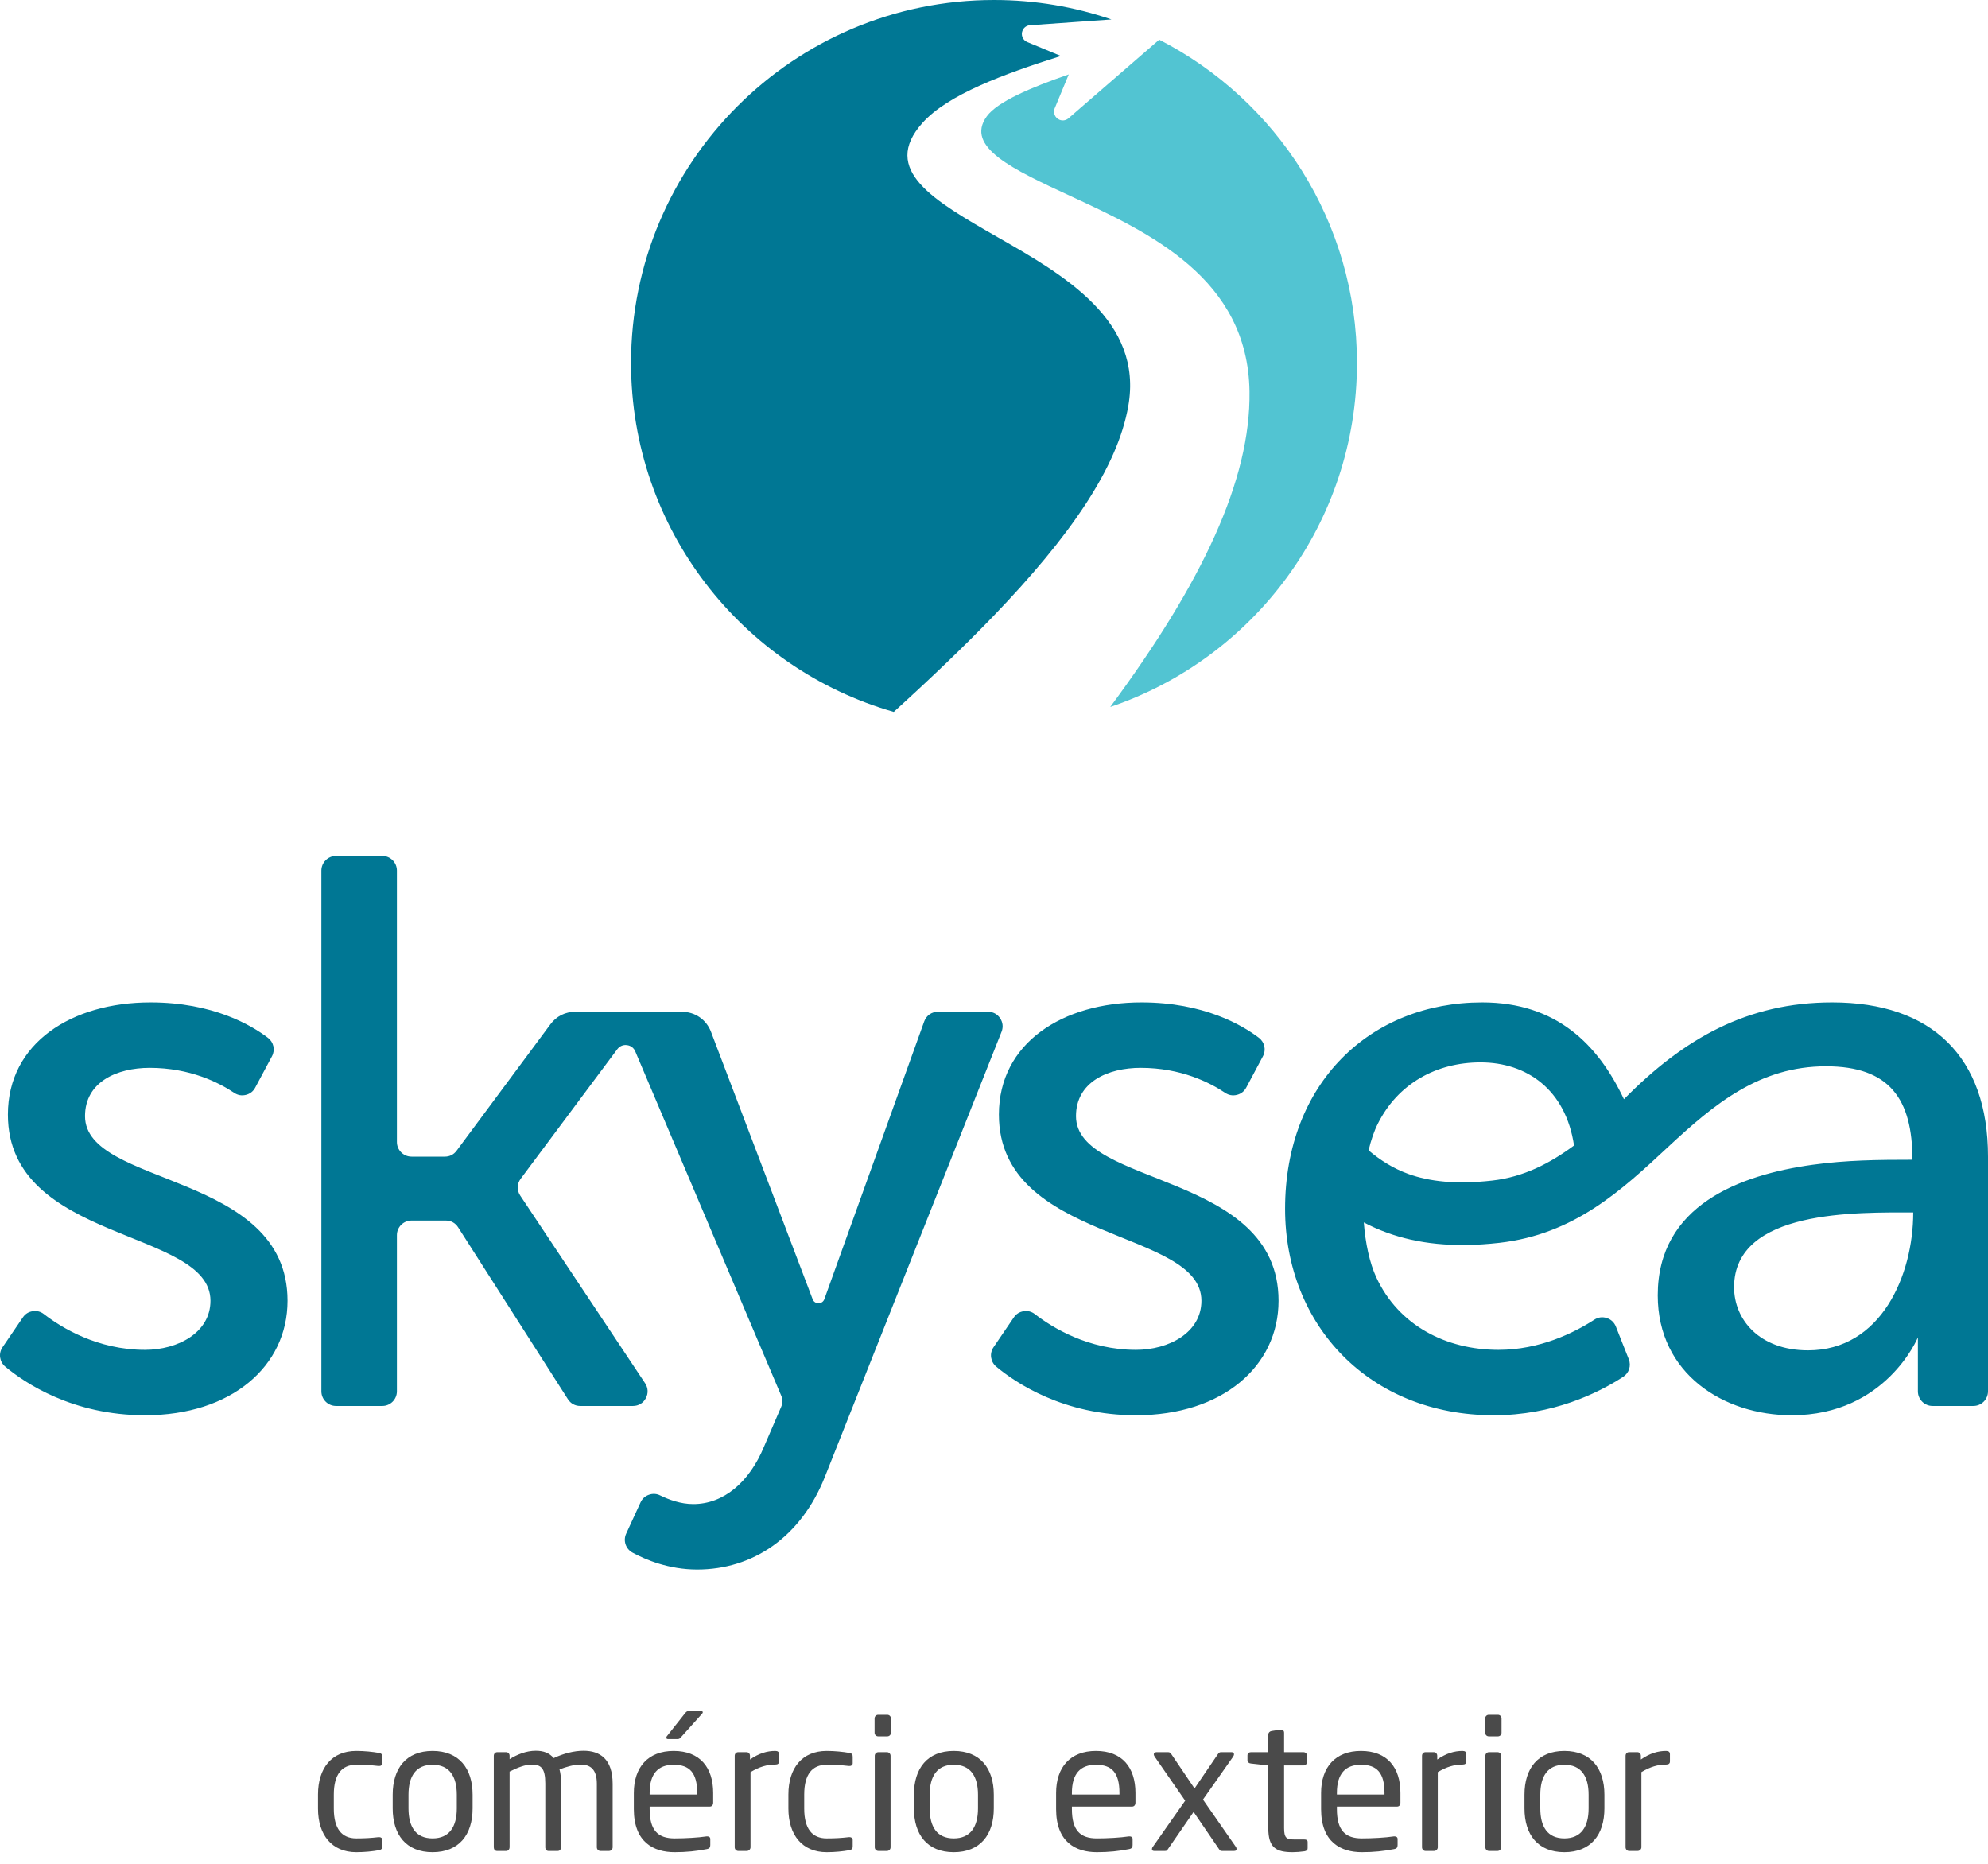 <svg width="160" height="150" viewBox="0 0 160 150" fill="none" xmlns="http://www.w3.org/2000/svg">
<path fill-rule="evenodd" clip-rule="evenodd" d="M93.296 3.195C102.744 8.033 109.212 17.868 109.212 29.214C109.212 42.075 100.904 52.993 89.357 56.895C96.773 46.86 100.661 38.62 100.564 31.519C100.439 22.389 92.513 18.718 86.095 15.749C81.546 13.64 77.629 11.829 79.419 9.363C80.277 8.187 82.939 7.054 86.016 5.989L84.901 8.68C84.894 8.691 84.89 8.702 84.887 8.712C84.88 8.727 84.876 8.737 84.873 8.748C84.747 9.102 84.919 9.491 85.269 9.638C85.519 9.742 85.798 9.688 85.991 9.524H85.995C85.998 9.52 86.005 9.516 86.009 9.509L93.296 3.195Z" fill="#52C4D2"/>
<path fill-rule="evenodd" clip-rule="evenodd" d="M80.002 0C83.311 0 86.488 0.55 89.454 1.565L82.95 2.026C82.914 2.026 82.882 2.03 82.846 2.033C82.607 2.069 82.392 2.223 82.296 2.462C82.149 2.812 82.307 3.213 82.642 3.37C82.653 3.377 82.668 3.381 82.678 3.388C82.689 3.391 82.7 3.395 82.71 3.398L85.383 4.506C80.781 5.954 76.271 7.619 74.241 9.892C70.85 13.683 75.138 16.135 80.309 19.097C85.605 22.124 92.023 25.798 90.808 32.68C89.933 37.655 86.095 43.197 79.966 49.566C77.636 51.985 74.952 54.554 71.933 57.295C59.722 53.797 50.788 42.547 50.788 29.214C50.788 13.079 63.867 0 80.002 0Z" fill="#007794"/>
<path d="M30.768 148.59V148.068C30.768 147.925 30.654 147.854 30.522 147.854C30.493 147.854 30.479 147.854 30.465 147.854C29.829 147.925 29.382 147.954 28.674 147.954C27.502 147.954 26.866 147.175 26.866 145.556V144.426C26.866 142.793 27.517 142.029 28.674 142.029C29.382 142.029 29.829 142.057 30.465 142.129C30.479 142.129 30.493 142.129 30.522 142.129C30.654 142.129 30.768 142.057 30.768 141.914V141.393C30.768 141.192 30.711 141.117 30.479 141.074C30.004 140.989 29.339 140.917 28.674 140.917C26.695 140.917 25.594 142.304 25.594 144.426V145.556C25.594 147.678 26.709 149.065 28.674 149.065C29.353 149.065 30.004 148.994 30.479 148.908C30.711 148.865 30.768 148.776 30.768 148.59ZM38.037 145.541V144.441C38.037 142.318 36.936 140.917 34.814 140.917C32.691 140.917 31.605 142.318 31.605 144.441V145.541C31.605 147.664 32.691 149.065 34.814 149.065C36.936 149.065 38.037 147.664 38.037 145.541ZM36.765 145.541C36.765 147.028 36.157 147.954 34.814 147.954C33.456 147.954 32.877 147.014 32.877 145.541V144.441C32.877 142.954 33.47 142.029 34.814 142.029C36.172 142.029 36.765 142.968 36.765 144.441V145.541ZM49.308 148.675V143.562C49.308 141.553 48.268 140.903 46.968 140.903C46.214 140.903 45.363 141.117 44.566 141.493C44.205 141.074 43.744 140.903 43.122 140.903C42.329 140.903 41.589 141.221 41.014 141.582V141.307C41.014 141.146 40.896 141.017 40.739 141.017H40.017C39.856 141.017 39.742 141.146 39.742 141.307V148.675C39.742 148.836 39.842 148.965 39.988 148.965H40.753C40.91 148.965 41.014 148.818 41.014 148.675V142.579C41.621 142.275 42.254 142.014 42.776 142.014C43.526 142.014 43.887 142.275 43.887 143.533V148.675C43.887 148.836 43.991 148.965 44.134 148.965H44.898C45.059 148.965 45.159 148.818 45.159 148.675V143.533C45.159 143.097 45.116 142.722 45.031 142.404C45.595 142.189 46.199 142.014 46.721 142.014C47.471 142.014 48.036 142.347 48.036 143.562V148.675C48.036 148.836 48.165 148.965 48.325 148.965H49.019C49.176 148.965 49.308 148.836 49.308 148.675ZM57.399 145.077V144.298C57.399 142.247 56.33 140.917 54.218 140.917C52.153 140.917 51.013 142.232 51.013 144.298V145.599C51.013 148.286 52.632 149.065 54.293 149.065C55.262 149.065 56.055 148.979 56.881 148.818C57.109 148.776 57.166 148.675 57.166 148.486V147.997C57.166 147.854 57.052 147.793 56.938 147.793C56.909 147.793 56.895 147.793 56.863 147.793C56.198 147.896 55.13 147.954 54.293 147.954C52.964 147.954 52.285 147.318 52.285 145.599V145.395H57.124C57.299 145.395 57.399 145.266 57.399 145.077ZM56.112 144.426H52.285V144.298C52.285 142.736 52.978 142.029 54.218 142.029C55.49 142.029 56.112 142.665 56.112 144.298V144.426ZM56.563 137.808C56.563 137.737 56.502 137.708 56.402 137.708H55.448C55.276 137.708 55.233 137.765 55.101 137.926L53.686 139.716C53.643 139.759 53.629 139.817 53.629 139.863C53.629 139.92 53.672 139.963 53.757 139.963H54.536C54.697 139.963 54.74 139.892 54.869 139.745L56.502 137.926C56.545 137.883 56.563 137.837 56.563 137.808ZM62.702 141.768V141.175C62.702 141.003 62.602 140.917 62.398 140.917C61.748 140.917 61.083 141.103 60.361 141.61V141.307C60.361 141.146 60.247 141.017 60.086 141.017H59.407C59.25 141.017 59.132 141.146 59.132 141.307V148.675C59.132 148.836 59.264 148.965 59.407 148.965H60.115C60.276 148.965 60.404 148.818 60.404 148.675V142.622C61.126 142.189 61.733 142.014 62.398 142.014C62.602 142.014 62.702 141.929 62.702 141.768ZM68.627 148.59V148.068C68.627 147.925 68.509 147.854 68.38 147.854C68.352 147.854 68.338 147.854 68.323 147.854C67.687 147.925 67.24 147.954 66.533 147.954C65.361 147.954 64.725 147.175 64.725 145.556V144.426C64.725 142.793 65.375 142.029 66.533 142.029C67.24 142.029 67.687 142.057 68.323 142.129C68.338 142.129 68.352 142.129 68.38 142.129C68.509 142.129 68.627 142.057 68.627 141.914V141.393C68.627 141.192 68.57 141.117 68.338 141.074C67.859 140.989 67.194 140.917 66.533 140.917C64.549 140.917 63.452 142.304 63.452 144.426V145.556C63.452 147.678 64.567 149.065 66.533 149.065C67.212 149.065 67.859 148.994 68.338 148.908C68.57 148.865 68.627 148.776 68.627 148.59ZM71.704 139.456V138.301C71.704 138.141 71.575 138.012 71.414 138.012H70.678C70.517 138.012 70.389 138.141 70.389 138.301V139.456C70.389 139.616 70.517 139.745 70.678 139.745H71.414C71.575 139.745 71.704 139.616 71.704 139.456ZM71.675 148.675V141.307C71.675 141.146 71.547 141.017 71.386 141.017H70.692C70.535 141.017 70.403 141.146 70.403 141.307V148.675C70.403 148.836 70.535 148.965 70.692 148.965H71.386C71.547 148.965 71.675 148.836 71.675 148.675ZM79.984 145.541V144.441C79.984 142.318 78.887 140.917 76.76 140.917C74.638 140.917 73.555 142.318 73.555 144.441V145.541C73.555 147.664 74.638 149.065 76.76 149.065C78.887 149.065 79.984 147.664 79.984 145.541ZM78.712 145.541C78.712 147.028 78.104 147.954 76.76 147.954C75.403 147.954 74.824 147.014 74.824 145.541V144.441C74.824 142.954 75.417 142.029 76.76 142.029C78.118 142.029 78.712 142.968 78.712 144.441V145.541ZM99.521 148.804C99.521 148.747 99.506 148.69 99.463 148.633L96.819 144.83L99.246 141.378C99.288 141.307 99.317 141.25 99.317 141.192C99.317 141.089 99.246 141.017 99.131 141.017H98.291C98.163 141.017 98.116 141.032 97.988 141.221L96.14 143.937L94.303 141.221C94.203 141.06 94.132 141.017 94.014 141.017H93.074C92.945 141.017 92.859 141.089 92.859 141.192C92.859 141.25 92.888 141.307 92.931 141.378L95.386 144.92L92.784 148.633C92.727 148.704 92.713 148.776 92.713 148.818C92.713 148.908 92.77 148.965 92.888 148.965H93.753C93.885 148.965 93.914 148.951 93.999 148.818L96.065 145.827L98.134 148.851C98.191 148.936 98.234 148.965 98.334 148.965H99.331C99.478 148.965 99.521 148.893 99.521 148.804ZM105.242 148.747V148.243C105.242 148.097 105.142 148.039 104.938 148.039H104.131C103.552 148.039 103.348 147.925 103.348 147.128V142.086H104.91C105.067 142.086 105.199 141.957 105.199 141.796V141.307C105.199 141.146 105.067 141.017 104.91 141.017H103.348V139.441C103.348 139.298 103.248 139.198 103.134 139.198C103.119 139.198 103.105 139.198 103.087 139.198L102.337 139.313C102.179 139.341 102.076 139.456 102.076 139.602V141.017H100.675C100.518 141.017 100.4 141.117 100.4 141.278V141.668C100.4 141.825 100.518 141.914 100.675 141.929L102.076 142.086V147.128C102.076 148.718 102.712 149.065 104.041 149.065C104.316 149.065 104.692 149.036 104.981 148.994C105.17 148.965 105.242 148.879 105.242 148.747ZM112.711 145.077V144.298C112.711 142.247 111.642 140.917 109.534 140.917C107.468 140.917 106.325 142.232 106.325 144.298V145.599C106.325 148.286 107.944 149.065 109.605 149.065C110.574 149.065 111.367 148.979 112.193 148.818C112.425 148.776 112.482 148.675 112.482 148.486V147.997C112.482 147.854 112.364 147.793 112.25 147.793C112.221 147.793 112.207 147.793 112.178 147.793C111.514 147.896 110.445 147.954 109.605 147.954C108.276 147.954 107.597 147.318 107.597 145.599V145.395H112.439C112.611 145.395 112.711 145.266 112.711 145.077ZM111.428 144.426H107.597V144.298C107.597 142.736 108.29 142.029 109.534 142.029C110.806 142.029 111.428 142.665 111.428 144.298V144.426ZM118.014 141.768V141.175C118.014 141.003 117.914 140.917 117.71 140.917C117.06 140.917 116.399 141.103 115.673 141.61V141.307C115.673 141.146 115.559 141.017 115.402 141.017H114.719C114.562 141.017 114.448 141.146 114.448 141.307V148.675C114.448 148.836 114.576 148.965 114.719 148.965H115.43C115.587 148.965 115.716 148.818 115.716 148.675V142.622C116.442 142.189 117.046 142.014 117.71 142.014C117.914 142.014 118.014 141.929 118.014 141.768ZM120.848 139.456V138.301C120.848 138.141 120.719 138.012 120.558 138.012H119.822C119.661 138.012 119.533 138.141 119.533 138.301V139.456C119.533 139.616 119.661 139.745 119.822 139.745H120.558C120.719 139.745 120.848 139.616 120.848 139.456ZM120.819 148.675V141.307C120.819 141.146 120.687 141.017 120.53 141.017H119.836C119.676 141.017 119.547 141.146 119.547 141.307V148.675C119.547 148.836 119.676 148.965 119.836 148.965H120.53C120.687 148.965 120.819 148.836 120.819 148.675ZM129.128 145.541V144.441C129.128 142.318 128.031 140.917 125.904 140.917C123.782 140.917 122.695 142.318 122.695 144.441V145.541C122.695 147.664 123.782 149.065 125.904 149.065C128.031 149.065 129.128 147.664 129.128 145.541ZM127.856 145.541C127.856 147.028 127.248 147.954 125.904 147.954C124.546 147.954 123.968 147.014 123.968 145.541V144.441C123.968 142.954 124.561 142.029 125.904 142.029C127.262 142.029 127.856 142.968 127.856 144.441V145.541ZM134.402 141.768V141.175C134.402 141.003 134.299 140.917 134.099 140.917C133.448 140.917 132.784 141.103 132.062 141.61V141.307C132.062 141.146 131.944 141.017 131.787 141.017H131.108C130.947 141.017 130.832 141.146 130.832 141.307V148.675C130.832 148.836 130.961 148.965 131.108 148.965H131.815C131.972 148.965 132.105 148.818 132.105 148.675V142.622C132.826 142.189 133.434 142.014 134.099 142.014C134.299 142.014 134.402 141.929 134.402 141.768ZM91.384 145.077V144.298C91.384 142.247 90.315 140.917 88.207 140.917C86.138 140.917 84.998 142.232 84.998 144.298V145.599C84.998 148.286 86.616 149.065 88.278 149.065C89.247 149.065 90.04 148.979 90.865 148.818C91.094 148.776 91.155 148.675 91.155 148.486V147.997C91.155 147.854 91.037 147.793 90.923 147.793C90.894 147.793 90.88 147.793 90.851 147.793C90.186 147.896 89.114 147.954 88.278 147.954C86.949 147.954 86.27 147.318 86.27 145.599V145.395H91.108C91.284 145.395 91.384 145.266 91.384 145.077ZM90.097 144.426H86.27V144.298C86.27 142.736 86.963 142.029 88.207 142.029C89.475 142.029 90.097 142.665 90.097 144.298V144.426Z" fill="#4A4A4A"/>
<path d="M80.18 109.988C81.746 111.292 85.598 113.901 91.43 113.901C98.388 113.901 102.901 109.952 102.901 104.685C102.901 94.278 86.599 95.533 86.599 89.829C86.599 87.07 89.171 85.941 91.805 85.941C95.043 85.941 97.369 87.121 98.606 87.953C98.895 88.146 99.213 88.2 99.546 88.118C99.882 88.035 100.135 87.835 100.3 87.531L101.643 85.012C101.918 84.501 101.783 83.876 101.322 83.525C99.989 82.507 96.894 80.674 91.866 80.674C85.534 80.674 80.395 83.933 80.395 89.701C80.395 100.046 96.694 98.856 96.694 104.685C96.694 107.258 94.06 108.637 91.43 108.637C87.592 108.637 84.694 106.847 83.286 105.757C83.021 105.553 82.714 105.474 82.385 105.528C82.053 105.578 81.785 105.746 81.596 106.025L79.962 108.426C79.619 108.926 79.716 109.598 80.18 109.988ZM0.425 109.988C1.987 111.292 5.843 113.901 11.671 113.901C18.629 113.901 23.142 109.952 23.142 104.685C23.142 94.278 6.843 95.533 6.843 89.829C6.843 87.07 9.413 85.941 12.046 85.941C15.288 85.941 17.61 87.121 18.851 87.953C19.136 88.146 19.454 88.2 19.79 88.118C20.123 88.035 20.38 87.835 20.541 87.531L21.888 85.012C22.163 84.498 22.027 83.876 21.566 83.525C20.233 82.507 17.135 80.674 12.111 80.674C5.778 80.674 0.636 83.933 0.636 89.701C0.636 100.046 16.939 98.856 16.939 104.685C16.939 107.258 14.305 108.637 11.671 108.637C7.837 108.637 4.939 106.847 3.531 105.757C3.266 105.553 2.959 105.474 2.626 105.528C2.294 105.578 2.03 105.746 1.84 106.025L0.204 108.426C-0.136 108.926 -0.043 109.598 0.425 109.988ZM27.041 113.15H30.772C31.419 113.15 31.944 112.622 31.944 111.975V99.403C31.944 98.756 32.473 98.231 33.12 98.231H35.879C36.29 98.231 36.647 98.424 36.868 98.77L45.706 112.607C45.928 112.954 46.281 113.15 46.696 113.15H50.945C51.388 113.15 51.77 112.922 51.978 112.529C52.188 112.139 52.167 111.696 51.92 111.324L41.871 96.222C41.589 95.801 41.603 95.275 41.907 94.868L49.683 84.44C49.869 84.194 50.148 84.072 50.455 84.112C50.763 84.147 51.006 84.329 51.127 84.615L62.87 112.311C63.002 112.618 62.999 112.929 62.866 113.236L61.501 116.402C61.498 116.41 61.498 116.413 61.494 116.42C60.304 119.297 58.235 121.048 55.794 121.048C54.786 121.048 53.829 120.694 53.139 120.355C52.846 120.208 52.539 120.19 52.228 120.298C51.917 120.408 51.688 120.616 51.552 120.916L50.395 123.432C50.137 123.993 50.359 124.657 50.906 124.954C51.96 125.526 53.829 126.316 56.109 126.316C60.558 126.316 64.446 123.743 66.39 118.854L80.609 83.036C80.756 82.661 80.713 82.275 80.488 81.942C80.263 81.61 79.919 81.428 79.516 81.428H75.492C74.984 81.428 74.555 81.728 74.384 82.203L66.347 104.556C66.276 104.756 66.093 104.885 65.879 104.888C65.665 104.888 65.479 104.763 65.404 104.563L57.227 83.05C56.848 82.053 55.937 81.428 54.872 81.428H51.946H49.776H46.313C45.492 81.428 44.784 81.781 44.294 82.443L36.747 92.613C36.518 92.92 36.19 93.088 35.804 93.088H33.12C32.473 93.088 31.944 92.559 31.944 91.913V70.064C31.944 69.417 31.419 68.888 30.772 68.888H27.041C26.394 68.888 25.865 69.417 25.865 70.064V111.975C25.865 112.622 26.394 113.15 27.041 113.15ZM130.7 88.468C128.624 84.065 125.265 80.674 119.29 80.674C110.259 80.674 103.427 87.195 103.427 97.287C103.427 106.693 110.259 113.901 120.226 113.901C124.975 113.901 128.595 112.132 130.636 110.81C131.111 110.502 131.297 109.916 131.09 109.391L130.514 107.94C130.482 107.862 130.45 107.779 130.421 107.701L130.05 106.761C129.914 106.421 129.66 106.186 129.314 106.075C128.967 105.964 128.624 106.01 128.32 106.207C126.662 107.279 123.91 108.637 120.605 108.637C116.395 108.637 112.568 106.682 110.767 102.801C110.231 101.64 109.891 100.064 109.763 98.381C110.352 98.695 110.981 98.974 111.657 99.217C114.047 100.082 116.949 100.446 120.666 100.025C126.705 99.339 130.496 95.808 134.259 92.302C137.972 88.847 141.617 85.816 146.96 85.816C152.088 85.816 153.918 88.464 153.918 93.338C151.205 93.338 148.59 93.364 145.884 93.742C140.042 94.553 133.42 96.991 133.42 104.249C133.42 110.577 138.748 113.901 144.201 113.901C151.788 113.901 154.357 107.633 154.357 107.633V111.975C154.357 112.622 154.886 113.15 155.533 113.15H158.824C159.471 113.15 160 112.622 160 111.975V93.088C160 85.066 155.487 80.674 147.46 80.674C140.667 80.674 135.521 83.565 130.7 88.468ZM139.563 103.598C139.563 97.305 149.54 97.58 153.982 97.58C153.982 102.651 151.381 108.676 145.52 108.676C141.567 108.676 139.563 106.168 139.563 103.598ZM110.899 90.422C112.507 87.231 115.573 85.502 119.161 85.502C122.87 85.502 126.012 87.685 126.683 92.191C124.739 93.628 122.624 94.725 120.112 95.011C117.21 95.34 115.051 95.093 113.354 94.482C112.118 94.035 111.078 93.367 110.148 92.581C110.338 91.773 110.588 91.037 110.899 90.422Z" fill="#007794"/>
</svg>
